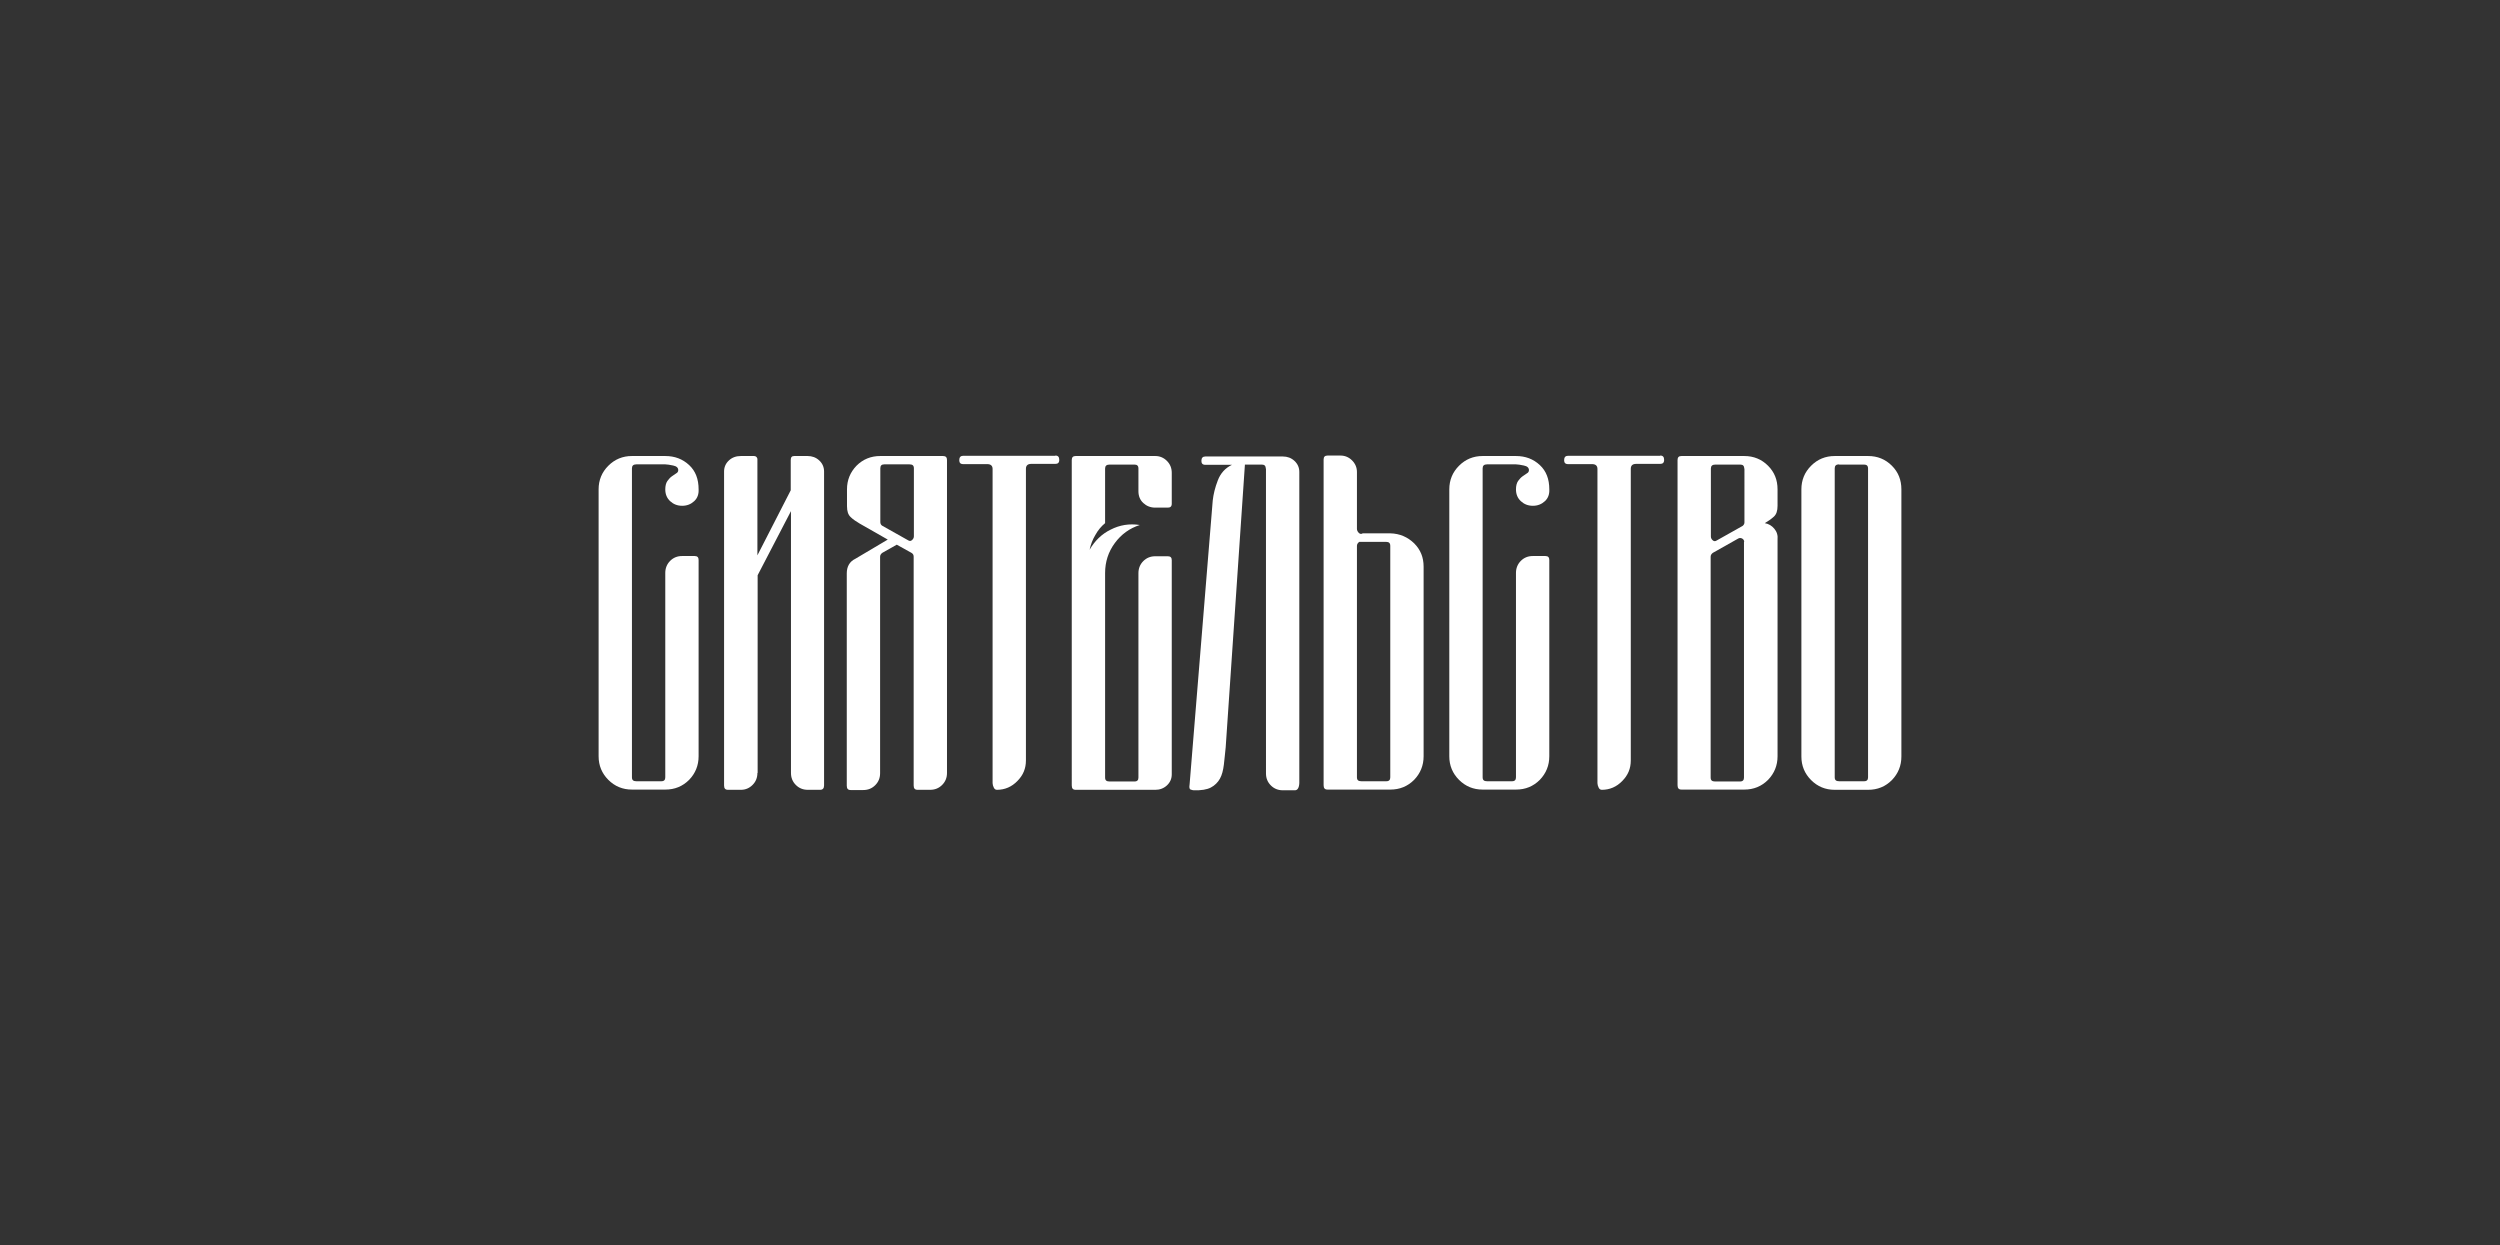 <?xml version="1.0" encoding="UTF-8"?> <svg xmlns="http://www.w3.org/2000/svg" xmlns:xlink="http://www.w3.org/1999/xlink" version="1.1" id="Слой_1" x="0px" y="0px" viewBox="0 0 1080 538" style="enable-background:new 0 0 1080 538;" xml:space="preserve"><rect x="0" y="0" width="1080" height="538" fill="#333333" stroke="none"/> <style type="text/css"> .st0{fill:#FFFFFF;} </style> <g> <g> <path class="st0" d="M285.7,337.5c1.2,0,1.7-0.6,1.7-1.7v-88.3c0-2,0.7-3.8,2.1-5.2c1.4-1.4,3.1-2.1,5.2-2.1h5.4 c1.2,0,1.7,0.6,1.7,1.7v84.8c0,4-1.4,7.4-4.1,10.2c-2.8,2.8-6.2,4.2-10.3,4.2H273c-4,0-7.4-1.4-10.2-4.2 c-2.8-2.8-4.2-6.2-4.2-10.2V211.4c0-4,1.4-7.4,4.2-10.2c2.8-2.8,6.2-4.2,10.2-4.2h14.4c4.1,0,7.5,1.3,10.3,3.9 c2.8,2.6,4.1,6.1,4.1,10.5c0.1,2.1-0.5,3.8-1.9,5.1c-1.4,1.3-3.1,2-5.2,2c-2.1,0-3.8-0.7-5.2-2c-1.4-1.3-2.1-3-2.1-5.1 c0-1.5,0.3-2.7,0.9-3.6c0.6-0.8,1.2-1.5,1.9-2c0.7-0.5,1.3-0.9,1.9-1.3c0.6-0.3,0.9-0.8,0.9-1.4c0-1-0.7-1.7-2.2-2 c-1.5-0.3-2.6-0.5-3.4-0.5h-12.5c-1.3,0-1.9,0.6-1.9,1.7v133.5c0,1.2,0.6,1.7,1.9,1.7H285.7z"></path> <path class="st0" d="M327.2,333.9c0,2.1-0.7,3.8-2.1,5.2c-1.4,1.4-3.1,2.1-5,2.1h-5.6c-1.2,0-1.7-0.6-1.7-1.9V203.7 c0-1.9,0.7-3.5,2.1-4.8c1.4-1.3,3.1-1.9,5.2-1.9h5.6c0.8,0,1.3,0.4,1.5,1.2v41.7l14.4-28.1v-13.1c0-1.2,0.5-1.7,1.5-1.7h5.8 c1.9,0,3.6,0.6,5,1.9c1.4,1.3,2.1,2.9,2.1,4.8v135.6c0,1.3-0.6,1.9-1.7,1.9H349c-2.1,0-3.8-0.7-5.2-2.1c-1.4-1.4-2.1-3.1-2.1-5.2 V220.8l-14.4,27.7V333.9z"></path> <path class="st0" d="M365.9,211.4c0-4,1.4-7.4,4.1-10.2c2.8-2.8,6.2-4.2,10.3-4.2h27.1c1.2,0,1.7,0.6,1.7,1.7v135.2 c0,2.1-0.7,3.8-2.1,5.2c-1.4,1.4-3.1,2.1-5.2,2.1h-5.4c-1.2,0-1.7-0.6-1.7-1.9v-98.8c0-0.8-0.3-1.3-1-1.7l-6.3-3.5l-6.2,3.5 c-0.6,0.4-1,1-1,1.7v93.5c0,2.1-0.7,3.8-2.1,5.2c-1.4,1.4-3.1,2.1-5.2,2.1h-5.4c-1.2,0-1.7-0.6-1.7-1.9v-91.7 c0-2.9,1.2-5.1,3.7-6.3l14-8.3l-12.1-6.9c-1.5-0.9-2.9-1.8-3.9-2.8c-1.1-1-1.6-2.5-1.6-4.7V211.4z M380.3,225.6 c0,0.6,0.3,1.2,0.8,1.5l11.2,6.3c0.6,0.4,1.2,0.4,1.7-0.1c0.5-0.4,0.8-1,0.8-1.6v-29.4c0-1.2-0.6-1.7-1.9-1.7H382 c-1.2,0-1.7,0.6-1.7,1.7V225.6z"></path> <path class="st0" d="M455.9,196.8c1.2,0,1.7,0.6,1.7,1.9c0,1.2-0.6,1.7-1.7,1.7h-10.4c-1.5,0-2.3,0.7-2.3,2.1v126 c0,3.5-1.2,6.4-3.7,8.9c-2.4,2.5-5.4,3.8-8.8,3.8c-0.6,0-1.1-0.3-1.4-1c-0.3-0.6-0.5-1.3-0.5-1.9V202.6c0-1.4-0.8-2.1-2.3-2.1 h-10.4c-1.2,0-1.7-0.6-1.7-1.7c0-1.3,0.6-1.9,1.7-1.9h8.1h23.7H455.9z"></path> <path class="st0" d="M499.1,197c1.9,0,3.6,0.7,5,2.1c1.4,1.4,2.1,3.1,2.1,5.2v13.3c0,1.2-0.6,1.7-1.7,1.7h-5.4 c-2.1,0-3.8-0.7-5.2-2c-1.4-1.3-2.1-3-2.1-5.1v-9.8c0-1.2-0.6-1.7-1.7-1.7h-10.8c-1.3,0-1.9,0.6-1.9,1.7V226 c-1.7,1.4-3.1,3.1-4.2,5.1c-1.2,2-2,4.1-2.5,6.4c2.2-3.8,5.2-6.8,9.1-8.7c3.9-2,8.1-2.7,12.6-2c-4.4,1.4-8,4-10.8,7.8 c-2.8,3.8-4.2,8.1-4.2,13v88.3c0,1.2,0.6,1.7,1.9,1.7h10.8c1.2,0,1.7-0.6,1.7-1.7v-88.3c0-2,0.7-3.8,2.1-5.2 c1.4-1.4,3.1-2.1,5.2-2.1h5.4c1.2,0,1.7,0.6,1.7,1.7v92.5c0,1.9-0.7,3.5-2.1,4.8c-1.4,1.3-3.1,1.9-5,1.9h-34.4 c-1.2,0-1.7-0.6-1.7-1.9V198.7c0-1.2,0.6-1.7,1.7-1.7H499.1z"></path> <path class="st0" d="M546.8,202.4c0-1.2-0.6-1.7-1.7-1.7h-7.3l-8.3,122.1c-0.3,2.7-0.5,5.2-0.8,7.6c-0.3,2.4-0.8,4.4-1.7,6 c-0.9,1.6-2.2,2.9-3.9,3.8c-1.7,0.9-4.2,1.3-7.4,1.2c-0.3,0-0.7-0.1-1.3-0.3c-0.6-0.2-0.7-0.9-0.5-2.2l10-122.7 c0.3-2.7,1-5.6,2.2-8.7c1.2-3.1,3.2-5.3,6.1-6.7h-11.5c-1.2,0-1.7-0.6-1.7-1.7c0-1.3,0.6-1.9,1.7-1.9h33.5c1.9,0,3.6,0.6,5,1.9 c1.4,1.3,2.1,2.9,2.1,4.8v134.4c-0.1,2.1-0.8,3.1-1.9,3.1h-5.2c-2.1,0-3.8-0.7-5.2-2.1c-1.4-1.4-2.1-3.1-2.1-5.2V202.4z"></path> <path class="st0" d="M571.8,198.5c0-1.2,0.6-1.7,1.7-1.7h5.6c1.9,0,3.6,0.7,5,2.1c1.4,1.4,2.1,3.1,2.1,5v24.6 c0,0.6,0.3,1.2,0.8,1.7c0.5,0.5,1.1,0.6,1.7,0.2h11.9c4.1,0.1,7.5,1.6,10.3,4.3c2.8,2.8,4.1,6.1,4.1,10.1v81.9 c0,4-1.4,7.4-4.1,10.2c-2.8,2.8-6.2,4.2-10.3,4.2h-27.1c-1.2,0-1.7-0.6-1.7-1.9V198.5z M587.2,234.1c-0.6,0.4-1,1-1,1.7v100 c0,1.2,0.6,1.7,1.9,1.7h10.8c1.2,0,1.7-0.6,1.7-1.7v-100c0-1.2-0.6-1.7-1.7-1.7H587.2z"></path> <path class="st0" d="M653.2,337.5c1.2,0,1.7-0.6,1.7-1.7v-88.3c0-2,0.7-3.8,2.1-5.2c1.4-1.4,3.1-2.1,5.2-2.1h5.4 c1.2,0,1.7,0.6,1.7,1.7v84.8c0,4-1.4,7.4-4.1,10.2c-2.8,2.8-6.2,4.2-10.3,4.2h-14.4c-4,0-7.4-1.4-10.2-4.2 c-2.8-2.8-4.2-6.2-4.2-10.2V211.4c0-4,1.4-7.4,4.2-10.2c2.8-2.8,6.2-4.2,10.2-4.2h14.4c4.1,0,7.5,1.3,10.3,3.9 c2.8,2.6,4.1,6.1,4.1,10.5c0.1,2.1-0.5,3.8-1.9,5.1c-1.4,1.3-3.1,2-5.2,2c-2.1,0-3.8-0.7-5.2-2c-1.4-1.3-2.1-3-2.1-5.1 c0-1.5,0.3-2.7,0.9-3.6c0.6-0.8,1.2-1.5,1.9-2c0.7-0.5,1.3-0.9,1.9-1.3c0.6-0.3,0.9-0.8,0.9-1.4c0-1-0.7-1.7-2.2-2 c-1.5-0.3-2.6-0.5-3.4-0.5h-12.5c-1.3,0-1.9,0.6-1.9,1.7v133.5c0,1.2,0.6,1.7,1.9,1.7H653.2z"></path> <path class="st0" d="M717.2,196.8c1.2,0,1.7,0.6,1.7,1.9c0,1.2-0.6,1.7-1.7,1.7h-10.4c-1.5,0-2.3,0.7-2.3,2.1v126 c0,3.5-1.2,6.4-3.7,8.9c-2.4,2.5-5.4,3.8-8.8,3.8c-0.6,0-1.1-0.3-1.4-1c-0.3-0.6-0.5-1.3-0.5-1.9V202.6c0-1.4-0.8-2.1-2.3-2.1 h-10.4c-1.2,0-1.7-0.6-1.7-1.7c0-1.3,0.6-1.9,1.7-1.9h8.1h23.7H717.2z"></path> <path class="st0" d="M762.4,226c1.7,0.3,3,1.1,4.1,2.4c1.1,1.3,1.6,2.9,1.4,4.7v93.6c0,4-1.4,7.4-4.1,10.2 c-2.8,2.8-6.2,4.2-10.3,4.2h-27.1c-1.2,0-1.7-0.6-1.7-1.9V198.7c0-1.2,0.6-1.7,1.7-1.7h27.1c4.1,0,7.5,1.4,10.3,4.2 c2.8,2.8,4.1,6.2,4.1,10.2v7.1c0,2.2-0.5,3.7-1.6,4.7C765.2,224.2,763.9,225.1,762.4,226z M753.5,202.4c0-1.2-0.6-1.7-1.7-1.7H741 c-1.3,0-1.9,0.6-1.9,1.7v29.4c0,0.6,0.3,1.2,0.8,1.6c0.5,0.5,1.1,0.5,1.7,0.1l11.2-6.3c0.5-0.4,0.8-0.9,0.8-1.5V202.4z M753.5,234.1c0-0.6-0.3-1.1-0.8-1.4c-0.5-0.3-1.1-0.4-1.7-0.1l-11,6.2c-0.6,0.4-1,1-1,1.7v95.4c0,1.2,0.6,1.7,1.9,1.7h10.8 c1.2,0,1.7-0.6,1.7-1.7V234.1z"></path> <path class="st0" d="M821.4,326.8c0,4-1.4,7.4-4.1,10.2c-2.8,2.8-6.2,4.2-10.3,4.2h-14.4c-4,0-7.4-1.4-10.2-4.2 c-2.8-2.8-4.2-6.2-4.2-10.2V211.4c0-4,1.4-7.4,4.2-10.2c2.8-2.8,6.2-4.2,10.2-4.2H807c4.1,0,7.5,1.4,10.3,4.2 c2.8,2.8,4.1,6.2,4.1,10.2V326.8z M794.5,200.6c-1.3,0-1.9,0.6-1.9,1.7v133.5c0,1.2,0.6,1.7,1.9,1.7h10.8c1.2,0,1.7-0.6,1.7-1.7 V202.4c0-1.2-0.6-1.7-1.7-1.7H794.5z"></path> </g> </g> </svg> 
